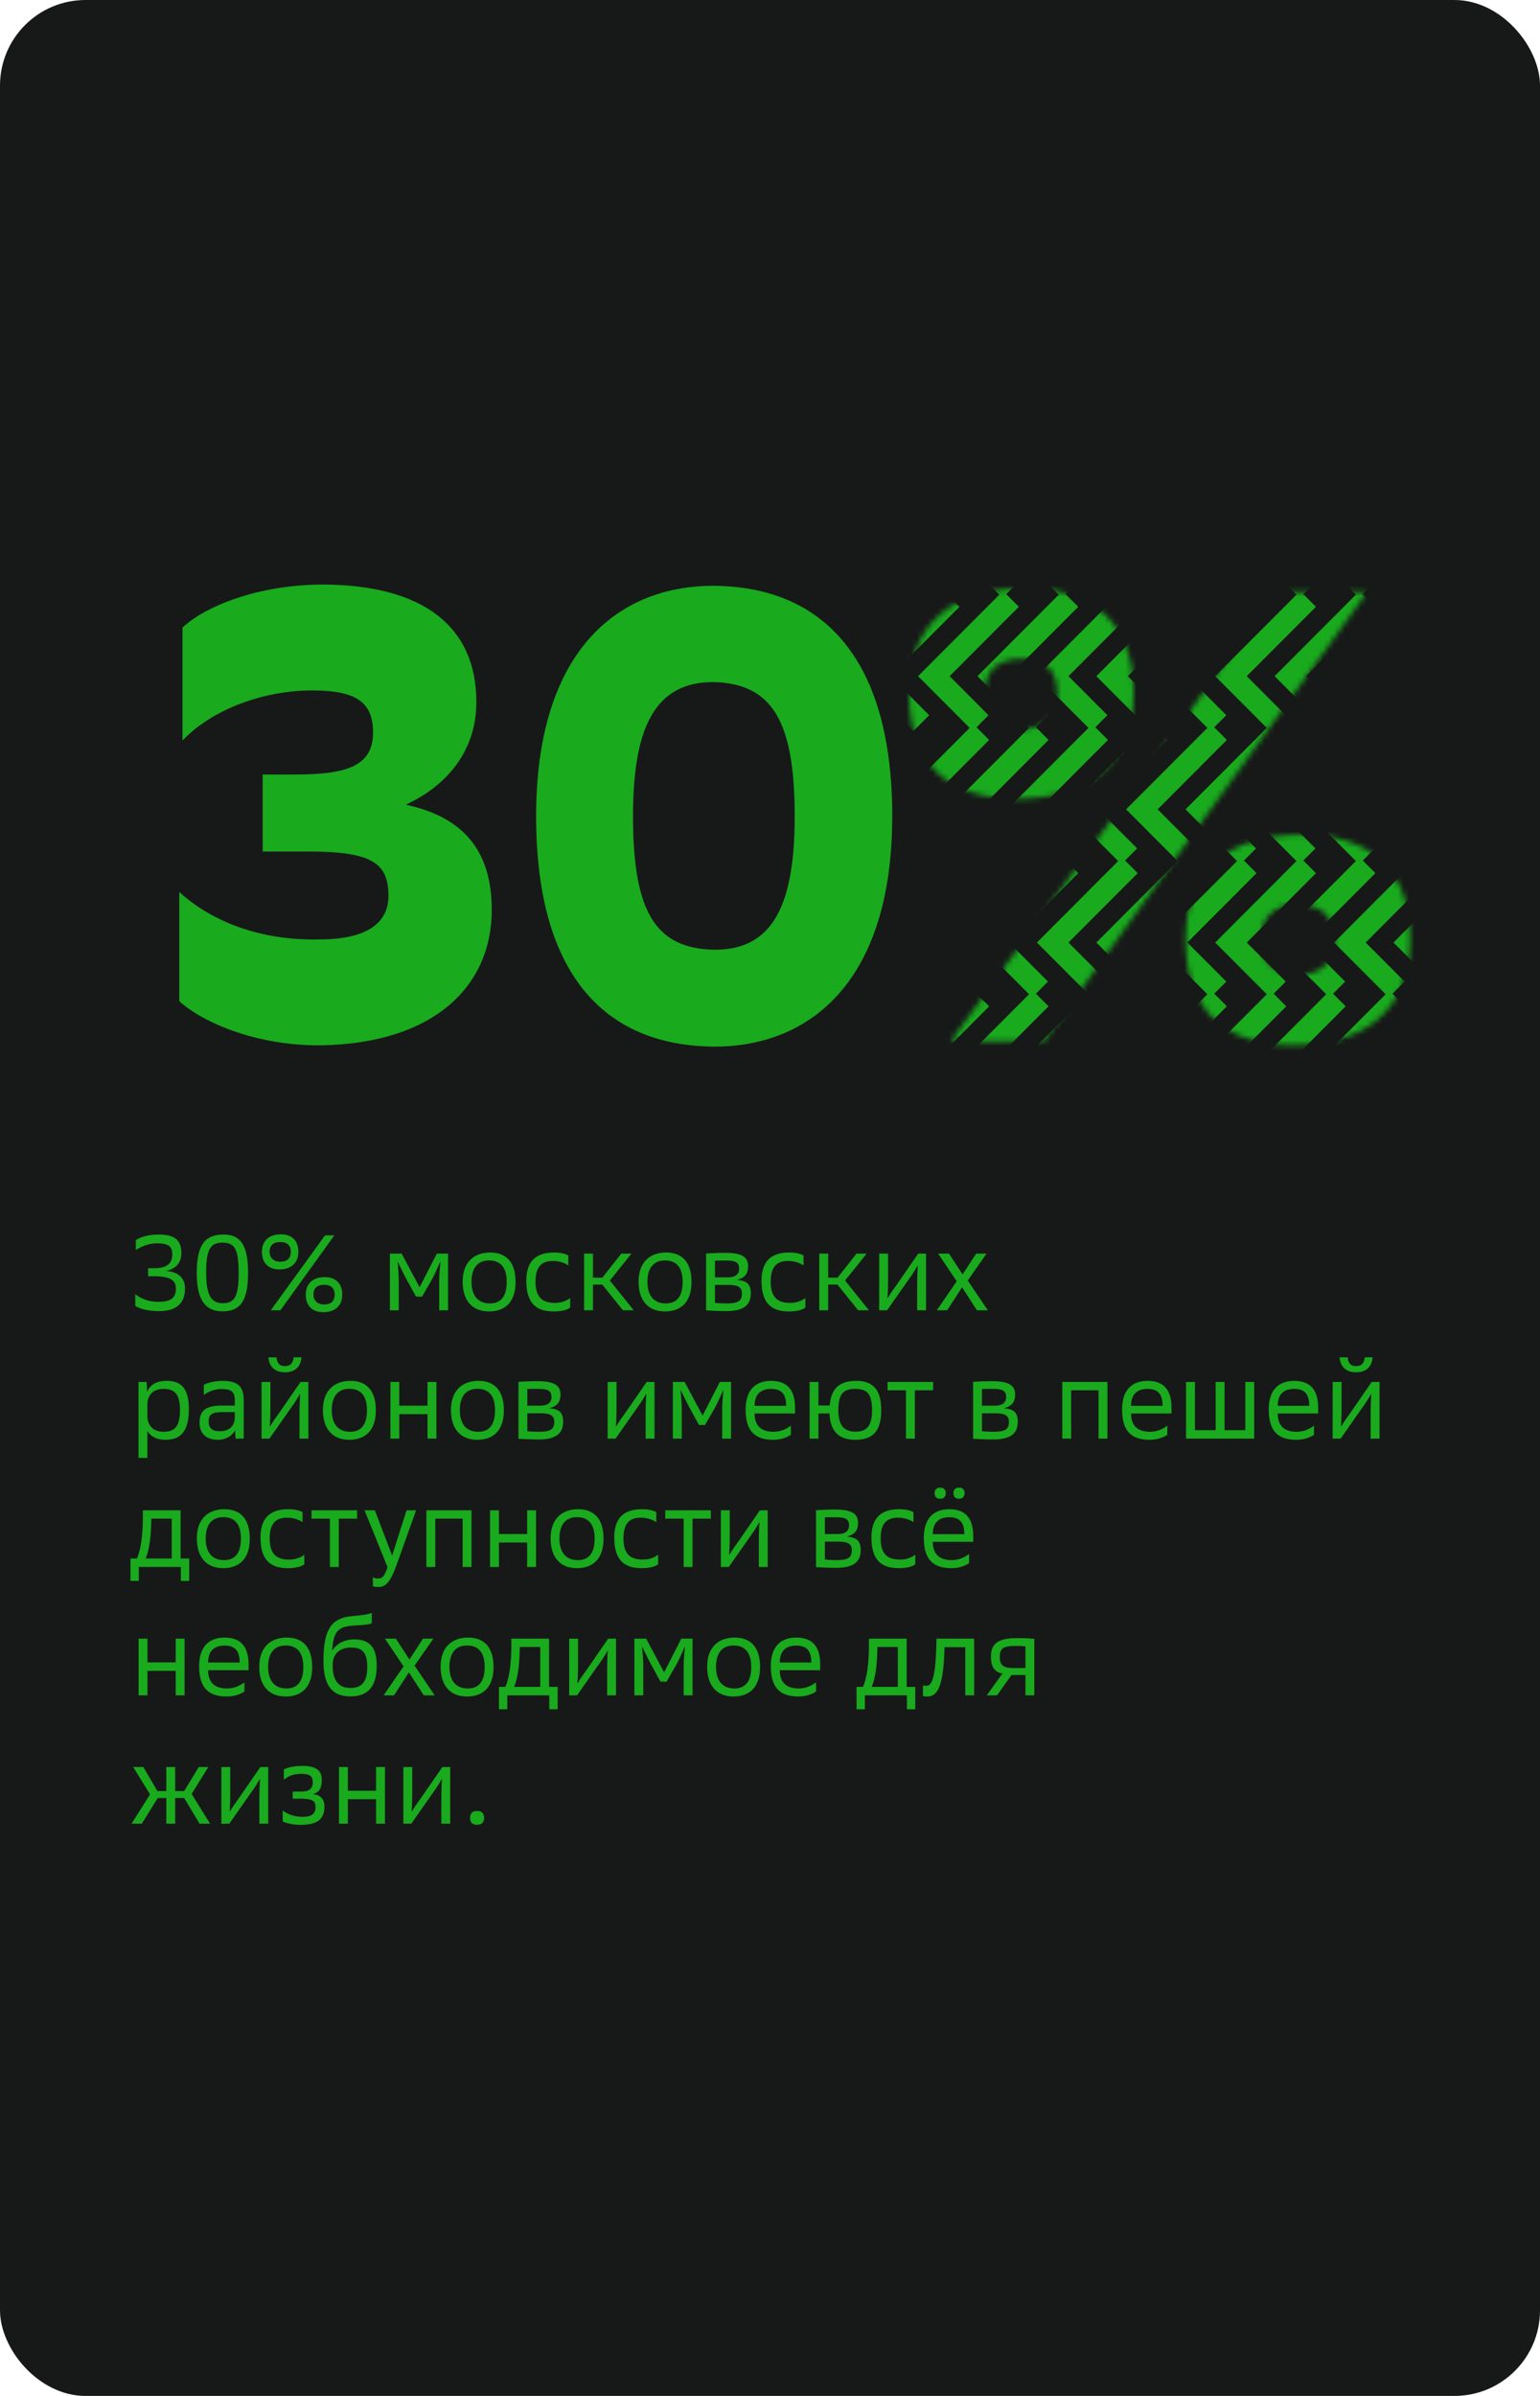 <svg width="288" height="448" viewBox="0 0 288 448" fill="none" xmlns="http://www.w3.org/2000/svg">
<rect width="288" height="448" rx="16" fill="#171918"/>
<path d="M34.126 117.34C38.206 113.5 48.046 109.3 60.526 109.3C79.246 109.42 89.086 117.22 89.086 131.26C89.086 140.74 83.206 147.1 75.886 150.46C86.446 152.74 91.966 158.86 91.966 170.14C91.966 184.3 81.286 195.1 60.046 195.46C46.846 195.58 36.886 190.42 33.526 187.18V166.78C39.166 171.94 48.046 175.9 59.686 175.66C68.326 175.66 72.646 172.78 72.646 167.5C72.646 161.38 69.526 159.22 57.766 159.22H49.126V144.82H55.246C64.486 144.82 69.766 143.38 69.766 137.02C69.766 131.38 66.766 129.1 58.366 129.1C49.726 129.1 40.006 132.34 34.126 138.46V117.34ZM100.26 152.62C100.26 122.02 115.26 109.54 133.38 109.54C154.26 109.66 166.86 123.58 166.86 152.62C166.86 183.22 151.74 195.7 133.62 195.7C112.74 195.58 100.26 181.78 100.26 152.62ZM118.38 152.62C118.38 170.5 122.58 177.46 133.74 177.58C144.54 177.58 148.62 169.18 148.62 152.62C148.62 134.86 144.42 127.78 133.38 127.54C122.46 127.54 118.38 136.06 118.38 152.62Z" fill="#19AA1E"/>
<mask id="mask0_4869_51273" style="mask-type:alpha" maskUnits="userSpaceOnUse" x="170" y="110" width="94" height="86">
<path d="M170 129.56C170 116.24 178.52 110 191.84 110C203.48 110 212 115.64 212 129.56C212 143.24 203.12 149.36 190.16 149.36C177.68 149.36 170 143.24 170 129.56ZM184.16 129.56C184.16 134 186.8 136.28 191.24 136.28C195.44 136.28 197.72 133.88 197.72 129.56C197.72 125.84 195.92 123.2 191 123.2C186.2 123.2 184.16 125.84 184.16 129.56ZM221.72 175.64C221.72 162.2 230.24 156.08 243.56 156.08C255.2 156.08 263.72 161.6 263.72 175.64C263.72 189.2 254.84 195.44 241.88 195.44C229.4 195.44 221.72 189.2 221.72 175.64ZM235.88 175.64C235.88 179.96 238.52 182.24 242.96 182.24C247.16 182.24 249.44 179.84 249.44 175.64C249.44 171.8 247.64 169.16 242.72 169.16C237.92 169.16 235.88 171.8 235.88 175.64ZM255.68 110.72L195.2 194.72H177.8L238.64 110.72H255.68Z" fill="#19AA1E"/>
</mask>
<g mask="url(#mask0_4869_51273)">
<path d="M172.044 101.537L184.982 88.561L182.035 85.6L169.091 98.576L166.137 101.537L169.091 104.491L176.37 111.795L179.324 108.834L172.044 101.537Z" fill="#19AA1E"/>
<path d="M183.154 101.537L196.092 88.561L193.144 85.6L180.2 98.576L177.246 101.537L180.2 104.491L187.48 111.795L190.433 108.834L183.154 101.537Z" fill="#19AA1E"/>
<path d="M194.267 101.537L207.205 88.561L204.258 85.6L191.313 98.576L188.359 101.537L191.313 104.491L198.593 111.795L201.547 108.834L194.267 101.537Z" fill="#19AA1E"/>
<path d="M205.376 101.537L218.315 88.561L215.367 85.6L202.423 98.576L199.469 101.537L202.423 104.491L209.702 111.795L212.656 108.834L205.376 101.537Z" fill="#19AA1E"/>
<path d="M216.498 101.537L229.436 88.561L226.488 85.6L213.544 98.576L210.59 101.537L213.544 104.491L220.823 111.795L223.777 108.834L216.498 101.537Z" fill="#19AA1E"/>
<path d="M227.611 101.537L240.549 88.561L237.602 85.6L224.657 98.576L221.703 101.537L224.657 104.491L231.937 111.795L234.891 108.834L227.611 101.537Z" fill="#19AA1E"/>
<path d="M238.72 101.537L251.658 88.561L248.711 85.6L235.766 98.576L232.812 101.537L235.766 104.491L243.046 111.795L246 108.834L238.72 101.537Z" fill="#19AA1E"/>
<path d="M249.837 101.537L262.775 88.561L259.828 85.6L246.884 98.576L243.93 101.537L246.884 104.491L254.163 111.795L257.117 108.834L249.837 101.537Z" fill="#19AA1E"/>
<path d="M260.947 101.537L273.891 88.561L270.937 85.6L257.993 98.576L255.039 101.537L257.993 104.491L265.273 111.795L268.226 108.834L260.947 101.537Z" fill="#19AA1E"/>
<path d="M166.483 126.435L179.428 113.46L176.474 110.499L163.529 123.474L160.582 126.435L163.529 129.396L170.816 136.694L173.763 133.733L166.483 126.435Z" fill="#19AA1E"/>
<path d="M177.593 126.435L190.537 113.46L187.583 110.499L174.639 123.474L171.691 126.435L174.639 129.396L181.925 136.694L184.872 133.733L177.593 126.435Z" fill="#19AA1E"/>
<path d="M188.706 126.435L201.65 113.46L198.697 110.499L185.752 123.474L182.805 126.435L185.752 129.396L193.038 136.694L195.986 133.733L188.706 126.435Z" fill="#19AA1E"/>
<path d="M199.819 126.435L212.764 113.46L209.81 110.499L196.865 123.474L193.918 126.435L196.865 129.396L204.151 136.694L207.099 133.733L199.819 126.435Z" fill="#19AA1E"/>
<path d="M210.936 126.435L223.881 113.46L220.927 110.499L207.983 123.474L205.035 126.435L207.983 129.396L215.269 136.694L218.223 133.733L210.936 126.435Z" fill="#19AA1E"/>
<path d="M222.046 126.435L234.99 113.46L232.036 110.499L219.092 123.474L216.145 126.435L219.092 129.396L226.378 136.694L229.332 133.733L222.046 126.435Z" fill="#19AA1E"/>
<path d="M233.159 126.435L246.103 113.46L243.15 110.499L230.205 123.474L227.258 126.435L230.205 129.396L237.491 136.694L240.445 133.733L233.159 126.435Z" fill="#19AA1E"/>
<path d="M244.272 126.435L257.217 113.46L254.263 110.499L241.318 123.474L238.371 126.435L241.318 129.396L248.605 136.694L251.558 133.733L244.272 126.435Z" fill="#19AA1E"/>
<path d="M255.393 126.435L268.338 113.46L265.384 110.499L252.439 123.474L249.492 126.435L252.439 129.396L259.726 136.694L262.68 133.733L255.393 126.435Z" fill="#19AA1E"/>
<path d="M266.503 126.435L279.447 113.46L276.493 110.499L263.549 123.474L260.602 126.435L263.549 129.396L270.835 136.694L273.789 133.733L266.503 126.435Z" fill="#19AA1E"/>
<path d="M172.044 151.335L184.982 138.359L182.035 135.405L169.091 148.381L166.137 151.335L169.091 154.296L176.37 161.6L179.324 158.639L172.044 151.335Z" fill="#19AA1E"/>
<path d="M183.154 151.335L196.092 138.359L193.144 135.405L180.2 148.381L177.246 151.335L180.2 154.296L187.48 161.6L190.433 158.639L183.154 151.335Z" fill="#19AA1E"/>
<path d="M194.267 151.335L207.205 138.359L204.258 135.405L191.313 148.381L188.359 151.335L191.313 154.296L198.593 161.6L201.547 158.639L194.267 151.335Z" fill="#19AA1E"/>
<path d="M205.376 151.335L218.315 138.359L215.367 135.405L202.423 148.381L199.469 151.335L202.423 154.296L209.702 161.6L212.656 158.639L205.376 151.335Z" fill="#19AA1E"/>
<path d="M216.498 151.335L229.436 138.359L226.488 135.405L213.544 148.381L210.59 151.335L213.544 154.296L220.823 161.6L223.777 158.639L216.498 151.335Z" fill="#19AA1E"/>
<path d="M227.611 151.335L240.549 138.359L237.602 135.405L224.657 148.381L221.703 151.335L224.657 154.296L231.937 161.6L234.891 158.639L227.611 151.335Z" fill="#19AA1E"/>
<path d="M238.72 151.335L251.658 138.359L248.711 135.405L235.766 148.381L232.812 151.335L235.766 154.296L243.046 161.6L246 158.639L238.72 151.335Z" fill="#19AA1E"/>
<path d="M249.837 151.335L262.775 138.359L259.828 135.405L246.884 148.381L243.93 151.335L246.884 154.296L254.163 161.6L257.117 158.639L249.837 151.335Z" fill="#19AA1E"/>
<path d="M260.947 151.335L273.891 138.359L270.937 135.405L257.993 148.381L255.039 151.335L257.993 154.296L265.273 161.6L268.226 158.639L260.947 151.335Z" fill="#19AA1E"/>
<path d="M166.483 176.241L179.428 163.265L176.474 160.304L163.529 173.28L160.582 176.241L163.529 179.195L170.816 186.499L173.763 183.538L166.483 176.241Z" fill="#19AA1E"/>
<path d="M177.593 176.241L190.537 163.265L187.583 160.304L174.639 173.28L171.691 176.241L174.639 179.195L181.925 186.499L184.872 183.538L177.593 176.241Z" fill="#19AA1E"/>
<path d="M188.706 176.241L201.65 163.265L198.697 160.304L185.752 173.28L182.805 176.241L185.752 179.195L193.038 186.499L195.986 183.538L188.706 176.241Z" fill="#19AA1E"/>
<path d="M199.819 176.241L212.764 163.265L209.81 160.304L196.865 173.28L193.918 176.241L196.865 179.195L204.151 186.499L207.099 183.538L199.819 176.241Z" fill="#19AA1E"/>
<path d="M210.936 176.241L223.881 163.265L220.927 160.304L207.983 173.28L205.035 176.241L207.983 179.195L215.269 186.499L218.223 183.538L210.936 176.241Z" fill="#19AA1E"/>
<path d="M222.046 176.241L234.99 163.265L232.036 160.304L219.092 173.28L216.145 176.241L219.092 179.195L226.378 186.499L229.332 183.538L222.046 176.241Z" fill="#19AA1E"/>
<path d="M233.159 176.241L246.103 163.265L243.15 160.304L230.205 173.28L227.258 176.241L230.205 179.195L237.491 186.499L240.445 183.538L233.159 176.241Z" fill="#19AA1E"/>
<path d="M244.272 176.241L257.217 163.265L254.263 160.304L241.318 173.28L238.371 176.241L241.318 179.195L248.605 186.499L251.558 183.538L244.272 176.241Z" fill="#19AA1E"/>
<path d="M255.393 176.241L268.338 163.265L265.384 160.304L252.439 173.28L249.492 176.241L252.439 179.195L259.726 186.499L262.68 183.538L255.393 176.241Z" fill="#19AA1E"/>
<path d="M266.503 176.241L279.447 163.265L276.493 160.304L263.549 173.28L260.602 176.241L263.549 179.195L270.835 186.499L273.789 183.538L266.503 176.241Z" fill="#19AA1E"/>
<path d="M172.044 201.141L184.982 188.165L182.035 185.211L169.091 198.18L166.137 201.141L169.091 204.102L176.37 211.4L179.324 208.445L172.044 201.141Z" fill="#19AA1E"/>
<path d="M183.154 201.141L196.092 188.165L193.144 185.211L180.2 198.18L177.246 201.141L180.2 204.102L187.48 211.4L190.433 208.445L183.154 201.141Z" fill="#19AA1E"/>
<path d="M194.267 201.141L207.205 188.165L204.258 185.211L191.313 198.18L188.359 201.141L191.313 204.102L198.593 211.4L201.547 208.445L194.267 201.141Z" fill="#19AA1E"/>
<path d="M205.38 201.141L218.318 188.165L215.371 185.211L202.427 198.18L199.473 201.141L202.427 204.102L209.706 211.4L212.66 208.445L205.38 201.141Z" fill="#19AA1E"/>
<path d="M216.498 201.141L229.436 188.165L226.488 185.211L213.544 198.18L210.59 201.141L213.544 204.102L220.823 211.4L223.777 208.445L216.498 201.141Z" fill="#19AA1E"/>
<path d="M227.611 201.141L240.549 188.165L237.602 185.211L224.657 198.18L221.703 201.141L224.657 204.102L231.937 211.4L234.891 208.445L227.611 201.141Z" fill="#19AA1E"/>
<path d="M238.72 201.141L251.658 188.165L248.711 185.211L235.766 198.18L232.812 201.141L235.766 204.102L243.046 211.4L246 208.445L238.72 201.141Z" fill="#19AA1E"/>
<path d="M249.837 201.14L262.775 188.164L259.828 185.209L246.884 198.179L243.93 201.14L246.884 204.101L254.163 211.398L257.117 208.444L249.837 201.14Z" fill="#19AA1E"/>
<path d="M260.947 201.14L273.891 188.164L270.937 185.209L257.993 198.179L255.039 201.14L257.993 204.101L265.273 211.398L268.226 208.444L260.947 201.14Z" fill="#19AA1E"/>
</g>
<path d="M27.7 238.64V237.14H28.8C31.2 237.14 32.22 236.28 32.22 234.54C32.22 233.16 31.62 232.48 29.36 232.48C27.62 232.48 26.28 233.18 25.4 233.74V231.88C26.22 231.36 27.62 230.84 29.68 230.84C32.56 230.84 33.9 231.8 33.92 234.24C33.94 236.04 33.06 237.14 31.08 237.66C33.28 237.8 34.6 238.9 34.6 240.94C34.6 243.66 33.02 245.16 29.76 245.16C27.56 245.16 26.08 244.7 25.3 244.18V241.98C26.08 242.68 27.62 243.42 29.62 243.42C32.02 243.42 32.9 242.62 32.9 240.94C32.9 239.52 32.02 238.64 28.82 238.64H27.7ZM36.792 238.02C36.792 232.66 38.412 230.84 41.812 230.84C45.072 230.84 46.392 232.94 46.392 238.02C46.392 243.62 44.692 245.2 41.592 245.2C38.272 245.2 36.792 242.88 36.792 238.02ZM38.552 238.02C38.552 242.26 39.552 243.68 41.672 243.68C43.792 243.68 44.632 242.54 44.632 238.08C44.632 233.44 43.852 232.36 41.592 232.36C39.312 232.36 38.552 233.62 38.552 238.02ZM50.644 245L60.784 231H62.524L52.444 245H50.644ZM57.184 242.06C57.184 240 58.524 238.8 60.744 238.8C62.684 238.8 64.004 239.9 64.004 242.06C64.004 244.16 62.624 245.36 60.464 245.36C58.384 245.36 57.184 244.16 57.184 242.06ZM62.584 242.06C62.584 240.9 61.944 240.24 60.604 240.24C59.264 240.24 58.624 240.9 58.624 242.06C58.624 243.2 59.364 243.92 60.644 243.92C61.864 243.92 62.584 243.3 62.584 242.06ZM48.984 234.06C48.984 232 50.324 230.8 52.544 230.8C54.484 230.8 55.804 231.9 55.804 234.06C55.804 236.16 54.424 237.36 52.264 237.36C50.184 237.36 48.984 236.16 48.984 234.06ZM54.384 234.06C54.384 232.9 53.744 232.24 52.404 232.24C51.064 232.24 50.424 232.9 50.424 234.06C50.424 235.2 51.164 235.92 52.444 235.92C53.664 235.92 54.384 235.3 54.384 234.06ZM72.914 245V234.4H75.114L78.474 240.7L81.694 234.4H83.794V245H82.134V239.42C82.134 238.24 82.274 237.04 82.374 235.84C81.754 237.18 81.234 238.44 80.774 239.24L78.934 242.44H77.794L76.054 239.26C75.594 238.42 74.994 237.18 74.354 235.86C74.454 237.06 74.574 238.28 74.574 239.5V245H72.914ZM86.52 239.66C86.52 236 88.64 234.2 91.68 234.2C94.56 234.2 96.42 235.88 96.42 239.72C96.42 243.7 94.22 245.22 91.46 245.22C88.3 245.22 86.52 243.16 86.52 239.66ZM88.18 239.66V239.72C88.18 242.24 89.38 243.72 91.6 243.72C93.58 243.72 94.76 242.52 94.76 239.72V239.66C94.76 236.98 93.58 235.68 91.46 235.68C89.36 235.68 88.18 237.06 88.18 239.66ZM106.285 234.74V236.62C105.645 236.16 104.565 235.78 103.385 235.78C101.445 235.78 100.145 236.68 100.145 239.64C100.145 242.62 101.465 243.62 103.785 243.62C104.865 243.62 105.925 243.28 106.625 242.7V244.5C106.065 244.94 104.965 245.22 103.545 245.22C100.345 245.22 98.425 243.76 98.425 239.5C98.425 235.88 100.165 234.2 103.605 234.2C104.905 234.2 105.665 234.42 106.285 234.74ZM116.493 245L112.633 240.2H110.893V245H109.233V234.4H110.893V238.9H112.653L116.193 234.4H118.093L114.053 239.44L118.513 245H116.493ZM119.422 239.66C119.422 236 121.542 234.2 124.582 234.2C127.462 234.2 129.322 235.88 129.322 239.72C129.322 243.7 127.122 245.22 124.362 245.22C121.202 245.22 119.422 243.16 119.422 239.66ZM121.082 239.66V239.72C121.082 242.24 122.282 243.72 124.502 243.72C126.482 243.72 127.662 242.52 127.662 239.72V239.66C127.662 236.98 126.482 235.68 124.362 235.68C122.262 235.68 121.082 237.06 121.082 239.66ZM132.047 245.02V234.38C132.807 234.34 134.007 234.26 135.647 234.26C139.047 234.26 139.907 235.24 139.907 236.76C139.907 238.12 139.347 238.9 137.847 239.32C139.627 239.48 140.407 240.08 140.407 241.84C140.407 243.82 139.347 245.16 135.807 245.16C134.407 245.16 132.827 245.08 132.047 245.02ZM133.707 243.62C134.387 243.68 135.107 243.72 135.867 243.72C138.047 243.72 138.747 243.26 138.747 241.86C138.747 240.66 137.967 240.26 136.167 240.26H133.707V243.62ZM133.707 238.84H136.167C137.407 238.84 138.227 238.34 138.227 237.24C138.227 236.04 137.567 235.7 135.767 235.7C134.747 235.7 134.167 235.7 133.707 235.72V238.84ZM150.271 234.74V236.62C149.631 236.16 148.551 235.78 147.371 235.78C145.431 235.78 144.131 236.68 144.131 239.64C144.131 242.62 145.451 243.62 147.771 243.62C148.851 243.62 149.911 243.28 150.611 242.7V244.5C150.051 244.94 148.951 245.22 147.531 245.22C144.331 245.22 142.411 243.76 142.411 239.5C142.411 235.88 144.151 234.2 147.591 234.2C148.891 234.2 149.651 234.42 150.271 234.74ZM160.479 245L156.619 240.2H154.879V245H153.219V234.4H154.879V238.9H156.639L160.179 234.4H162.079L158.039 239.44L162.499 245H160.479ZM164.421 245V234.4H166.081V239.56C166.081 240.8 166.021 242.12 165.961 242.64L166.041 242.68C166.541 241.82 167.121 241.02 167.701 240.22L171.721 234.4H173.181V245H171.521V240.72C171.521 239.18 171.581 237.44 171.641 236.7L171.581 236.68C171.241 237.3 170.621 238.32 170.021 239.12L165.901 245H164.421ZM175.198 245L178.918 239.58L175.438 234.4H177.478L180.018 238.3L182.558 234.4H184.498L180.978 239.44L184.738 245H182.698L179.918 240.7L177.138 245H175.198ZM25.9 272.6V258.4H27.42L27.52 260.26C28.08 258.88 29.28 258.2 31.22 258.2C33.96 258.2 35.32 259.72 35.32 263.48C35.32 267.6 33.82 269.22 30.94 269.22C29.14 269.22 28.08 268.46 27.56 267.58V272.6H25.9ZM27.56 264.74C27.56 266.56 28.66 267.72 30.6 267.72C32.82 267.72 33.66 266.6 33.66 263.58C33.66 260.68 32.6 259.7 30.62 259.7C28.52 259.7 27.56 260.96 27.56 262.62V264.74ZM44.059 269L43.959 267.48C43.419 268.44 42.279 269.22 40.76 269.22C38.639 269.22 37.319 268.1 37.319 266.06C37.319 263.72 38.499 262.82 41.539 262.82H43.919V261.82C43.919 260.12 43.12 259.72 41.34 259.72C40.139 259.72 38.84 260.26 38.12 260.86V258.94C38.999 258.46 40.499 258.2 41.52 258.2C44.319 258.2 45.58 259.06 45.58 261.8V269H44.059ZM39.02 265.8C39.02 266.94 39.62 267.62 41.08 267.62C43.039 267.62 43.919 266.48 43.919 264.94V264.04H41.599C39.58 264.04 39.02 264.52 39.02 265.8ZM48.909 269V258.4H50.569V263.56C50.569 264.8 50.509 266.12 50.449 266.64L50.529 266.68C51.029 265.82 51.609 265.02 52.189 264.22L56.209 258.4H57.669V269H56.009V264.72C56.009 263.18 56.069 261.44 56.129 260.7L56.069 260.68C55.729 261.3 55.109 262.32 54.509 263.12L50.389 269H48.909ZM50.189 253.8H51.709C51.809 254.8 52.189 255.44 53.289 255.44C54.389 255.44 54.809 254.8 54.909 253.8H56.389C56.189 255.76 54.989 256.6 53.289 256.6C51.589 256.6 50.389 255.76 50.189 253.8ZM60.387 263.66C60.387 260 62.507 258.2 65.547 258.2C68.427 258.2 70.287 259.88 70.287 263.72C70.287 267.7 68.087 269.22 65.327 269.22C62.167 269.22 60.387 267.16 60.387 263.66ZM62.047 263.66V263.72C62.047 266.24 63.247 267.72 65.467 267.72C67.447 267.72 68.627 266.52 68.627 263.72V263.66C68.627 260.98 67.447 259.68 65.327 259.68C63.227 259.68 62.047 261.06 62.047 263.66ZM73.011 269V258.4H74.671V262.84H79.951V258.4H81.611V269H79.951V264.42H74.671V269H73.011ZM84.333 263.66C84.333 260 86.453 258.2 89.493 258.2C92.373 258.2 94.233 259.88 94.233 263.72C94.233 267.7 92.033 269.22 89.273 269.22C86.113 269.22 84.333 267.16 84.333 263.66ZM85.993 263.66V263.72C85.993 266.24 87.193 267.72 89.413 267.72C91.393 267.72 92.573 266.52 92.573 263.72V263.66C92.573 260.98 91.393 259.68 89.273 259.68C87.173 259.68 85.993 261.06 85.993 263.66ZM96.957 269.02V258.38C97.718 258.34 98.918 258.26 100.557 258.26C103.957 258.26 104.817 259.24 104.817 260.76C104.817 262.12 104.257 262.9 102.757 263.32C104.537 263.48 105.317 264.08 105.317 265.84C105.317 267.82 104.257 269.16 100.717 269.16C99.317 269.16 97.737 269.08 96.957 269.02ZM98.618 267.62C99.297 267.68 100.017 267.72 100.777 267.72C102.957 267.72 103.657 267.26 103.657 265.86C103.657 264.66 102.877 264.26 101.077 264.26H98.618V267.62ZM98.618 262.84H101.077C102.317 262.84 103.137 262.34 103.137 261.24C103.137 260.04 102.477 259.7 100.677 259.7C99.657 259.7 99.078 259.7 98.618 259.72V262.84ZM113.638 269V258.4H115.298V263.56C115.298 264.8 115.238 266.12 115.178 266.64L115.258 266.68C115.758 265.82 116.338 265.02 116.918 264.22L120.938 258.4H122.398V269H120.738V264.72C120.738 263.18 120.798 261.44 120.858 260.7L120.798 260.68C120.458 261.3 119.838 262.32 119.238 263.12L115.118 269H113.638ZM125.836 269V258.4H128.036L131.396 264.7L134.616 258.4H136.716V269H135.056V263.42C135.056 262.24 135.196 261.04 135.296 259.84C134.676 261.18 134.156 262.44 133.696 263.24L131.856 266.44H130.716L128.976 263.26C128.516 262.42 127.916 261.18 127.276 259.86C127.376 261.06 127.496 262.28 127.496 263.5V269H125.836ZM148.682 264.3H141.122C141.122 266.58 142.342 267.72 144.662 267.72C146.002 267.72 147.122 267.18 147.902 266.56V268.28C147.382 268.66 146.202 269.22 144.622 269.22C141.202 269.22 139.442 267.62 139.442 263.54C139.442 260.08 141.122 258.2 144.222 258.2C147.502 258.2 148.682 260.22 148.682 263.22V264.3ZM144.202 259.7C142.262 259.7 141.122 260.7 141.122 262.86H147.022C147.022 260.7 146.162 259.7 144.202 259.7ZM160.103 258.2C163.123 258.2 164.803 259.68 164.803 263.7C164.803 267.78 163.063 269.22 159.923 269.22C156.643 269.22 155.243 267.36 155.123 264.3H153.063V269H151.403V258.4H153.063V262.8H155.163C155.403 259.78 156.863 258.2 160.103 258.2ZM156.783 263.7C156.783 266.52 157.863 267.7 159.983 267.7C161.903 267.7 163.083 266.84 163.083 263.76C163.083 260.6 162.203 259.7 159.883 259.7C157.663 259.7 156.783 260.72 156.783 263.7ZM169.426 269V259.96H165.986V258.4H174.506V259.96H171.086V269H169.426ZM181.98 269.02V258.38C182.74 258.34 183.94 258.26 185.58 258.26C188.98 258.26 189.84 259.24 189.84 260.76C189.84 262.12 189.28 262.9 187.78 263.32C189.56 263.48 190.34 264.08 190.34 265.84C190.34 267.82 189.28 269.16 185.74 269.16C184.34 269.16 182.76 269.08 181.98 269.02ZM183.64 267.62C184.32 267.68 185.04 267.72 185.8 267.72C187.98 267.72 188.68 267.26 188.68 265.86C188.68 264.66 187.9 264.26 186.1 264.26H183.64V267.62ZM183.64 262.84H186.1C187.34 262.84 188.16 262.34 188.16 261.24C188.16 260.04 187.5 259.7 185.7 259.7C184.68 259.7 184.1 259.7 183.64 259.72V262.84ZM198.661 269V258.4H207.101V269H205.441V259.96H200.321V269H198.661ZM219.085 264.3H211.525C211.525 266.58 212.745 267.72 215.065 267.72C216.405 267.72 217.525 267.18 218.305 266.56V268.28C217.785 268.66 216.605 269.22 215.025 269.22C211.605 269.22 209.845 267.62 209.845 263.54C209.845 260.08 211.525 258.2 214.625 258.2C217.905 258.2 219.085 260.22 219.085 263.22V264.3ZM214.605 259.7C212.665 259.7 211.525 260.7 211.525 262.86H217.425C217.425 260.7 216.565 259.7 214.605 259.7ZM221.806 269V258.4H223.466V267.42H227.346V258.4H229.006V267.42H232.886V258.4H234.546V269H221.806ZM246.508 264.3H238.948C238.948 266.58 240.168 267.72 242.488 267.72C243.828 267.72 244.948 267.18 245.728 266.56V268.28C245.208 268.66 244.028 269.22 242.448 269.22C239.028 269.22 237.268 267.62 237.268 263.54C237.268 260.08 238.948 258.2 242.048 258.2C245.328 258.2 246.508 260.22 246.508 263.22V264.3ZM242.028 259.7C240.088 259.7 238.948 260.7 238.948 262.86H244.848C244.848 260.7 243.988 259.7 242.028 259.7ZM249.229 269V258.4H250.889V263.56C250.889 264.8 250.829 266.12 250.769 266.64L250.849 266.68C251.349 265.82 251.929 265.02 252.509 264.22L256.529 258.4H257.989V269H256.329V264.72C256.329 263.18 256.389 261.44 256.449 260.7L256.389 260.68C256.049 261.3 255.429 262.32 254.829 263.12L250.709 269H249.229ZM250.509 253.8H252.029C252.129 254.8 252.509 255.44 253.609 255.44C254.709 255.44 255.129 254.8 255.229 253.8H256.709C256.509 255.76 255.309 256.6 253.609 256.6C251.909 256.6 250.709 255.76 250.509 253.8ZM24.4 295.6V291.42H25.6C26.28 289.94 26.72 287.28 26.72 283.54V282.4H33.78V291.42H35.38V295.6H33.82V293H25.96V295.6H24.4ZM32.12 291.42V283.96H28.3L28.28 284.7C28.22 287.26 27.96 289.7 27.24 291.42H32.12ZM36.812 287.66C36.812 284 38.932 282.2 41.972 282.2C44.852 282.2 46.712 283.88 46.712 287.72C46.712 291.7 44.512 293.22 41.752 293.22C38.592 293.22 36.812 291.16 36.812 287.66ZM38.472 287.66V287.72C38.472 290.24 39.672 291.72 41.892 291.72C43.872 291.72 45.052 290.52 45.052 287.72V287.66C45.052 284.98 43.872 283.68 41.752 283.68C39.652 283.68 38.472 285.06 38.472 287.66ZM56.576 282.74V284.62C55.936 284.16 54.856 283.78 53.676 283.78C51.736 283.78 50.436 284.68 50.436 287.64C50.436 290.62 51.756 291.62 54.076 291.62C55.156 291.62 56.216 291.28 56.916 290.7V292.5C56.356 292.94 55.256 293.22 53.836 293.22C50.636 293.22 48.716 291.76 48.716 287.5C48.716 283.88 50.456 282.2 53.896 282.2C55.196 282.2 55.956 282.42 56.576 282.74ZM61.698 293V283.96H58.258V282.4H66.778V283.96H63.358V293H61.698ZM70.656 295.16C71.416 295.16 71.836 294.92 72.476 293.04L68.176 282.4H70.096L73.336 290.86L76.036 282.4H77.816L74.156 292.64C72.756 296.58 71.696 296.74 70.676 296.74C70.256 296.74 69.956 296.7 69.736 296.58V294.92C70.016 295.08 70.336 295.16 70.656 295.16ZM79.74 293V282.4H88.18V293H86.52V283.96H81.4V293H79.74ZM91.645 293V282.4H93.305V286.84H98.585V282.4H100.245V293H98.585V288.42H93.305V293H91.645ZM102.966 287.66C102.966 284 105.086 282.2 108.126 282.2C111.006 282.2 112.866 283.88 112.866 287.72C112.866 291.7 110.666 293.22 107.906 293.22C104.746 293.22 102.966 291.16 102.966 287.66ZM104.626 287.66V287.72C104.626 290.24 105.826 291.72 108.046 291.72C110.026 291.72 111.206 290.52 111.206 287.72V287.66C111.206 284.98 110.026 283.68 107.906 283.68C105.806 283.68 104.626 285.06 104.626 287.66ZM122.731 282.74V284.62C122.091 284.16 121.011 283.78 119.831 283.78C117.891 283.78 116.591 284.68 116.591 287.64C116.591 290.62 117.911 291.62 120.231 291.62C121.311 291.62 122.371 291.28 123.071 290.7V292.5C122.511 292.94 121.411 293.22 119.991 293.22C116.791 293.22 114.871 291.76 114.871 287.5C114.871 283.88 116.611 282.2 120.051 282.2C121.351 282.2 122.111 282.42 122.731 282.74ZM127.852 293V283.96H124.412V282.4H132.932V283.96H129.512V293H127.852ZM134.811 293V282.4H136.471V287.56C136.471 288.8 136.411 290.12 136.351 290.64L136.431 290.68C136.931 289.82 137.511 289.02 138.091 288.22L142.111 282.4H143.571V293H141.911V288.72C141.911 287.18 141.971 285.44 142.031 284.7L141.971 284.68C141.631 285.3 141.011 286.32 140.411 287.12L136.291 293H134.811ZM152.604 293.02V282.38C153.364 282.34 154.564 282.26 156.204 282.26C159.604 282.26 160.464 283.24 160.464 284.76C160.464 286.12 159.904 286.9 158.404 287.32C160.184 287.48 160.964 288.08 160.964 289.84C160.964 291.82 159.904 293.16 156.364 293.16C154.964 293.16 153.384 293.08 152.604 293.02ZM154.264 291.62C154.944 291.68 155.664 291.72 156.424 291.72C158.604 291.72 159.304 291.26 159.304 289.86C159.304 288.66 158.524 288.26 156.724 288.26H154.264V291.62ZM154.264 286.84H156.724C157.964 286.84 158.784 286.34 158.784 285.24C158.784 284.04 158.124 283.7 156.324 283.7C155.304 283.7 154.724 283.7 154.264 283.72V286.84ZM170.829 282.74V284.62C170.189 284.16 169.109 283.78 167.929 283.78C165.989 283.78 164.689 284.68 164.689 287.64C164.689 290.62 166.009 291.62 168.329 291.62C169.409 291.62 170.469 291.28 171.169 290.7V292.5C170.609 292.94 169.509 293.22 168.089 293.22C164.889 293.22 162.969 291.76 162.969 287.5C162.969 283.88 164.709 282.2 168.149 282.2C169.449 282.2 170.209 282.42 170.829 282.74ZM182.004 288.3H174.444C174.444 290.58 175.664 291.72 177.984 291.72C179.324 291.72 180.444 291.18 181.224 290.56V292.28C180.704 292.66 179.524 293.22 177.944 293.22C174.524 293.22 172.764 291.62 172.764 287.54C172.764 284.08 174.444 282.2 177.544 282.2C180.824 282.2 182.004 284.22 182.004 287.22V288.3ZM177.524 283.7C175.584 283.7 174.444 284.7 174.444 286.86H180.344C180.344 284.7 179.484 283.7 177.524 283.7ZM174.784 279.2C174.784 278.54 175.164 278.16 175.824 278.16C176.484 278.16 176.864 278.54 176.864 279.2C176.864 279.86 176.484 280.24 175.824 280.24C175.164 280.24 174.784 279.86 174.784 279.2ZM178.304 279.2C178.304 278.54 178.684 278.16 179.344 278.16C180.004 278.16 180.384 278.54 180.384 279.2C180.384 279.86 180.004 280.24 179.344 280.24C178.684 280.24 178.304 279.86 178.304 279.2ZM25.92 317V306.4H27.58V310.84H32.86V306.4H34.52V317H32.86V312.42H27.58V317H25.92ZM46.481 312.3H38.921C38.921 314.58 40.141 315.72 42.461 315.72C43.801 315.72 44.921 315.18 45.701 314.56V316.28C45.181 316.66 44.001 317.22 42.421 317.22C39.001 317.22 37.241 315.62 37.241 311.54C37.241 308.08 38.921 306.2 42.021 306.2C45.301 306.2 46.481 308.22 46.481 311.22V312.3ZM42.001 307.7C40.061 307.7 38.921 308.7 38.921 310.86H44.821C44.821 308.7 43.961 307.7 42.001 307.7ZM48.482 311.66C48.482 308 50.602 306.2 53.642 306.2C56.522 306.2 58.382 307.88 58.382 311.72C58.382 315.7 56.182 317.22 53.422 317.22C50.262 317.22 48.482 315.16 48.482 311.66ZM50.142 311.66V311.72C50.142 314.24 51.342 315.72 53.562 315.72C55.542 315.72 56.722 314.52 56.722 311.72V311.66C56.722 308.98 55.542 307.68 53.422 307.68C51.322 307.68 50.142 309.06 50.142 311.66ZM69.527 301.58V303.52C69.127 303.74 68.147 303.84 65.927 303.98C63.027 304.16 62.387 305.32 62.107 308.54L62.167 308.56C63.087 307.2 64.587 306.54 66.167 306.54C68.787 306.54 70.447 307.62 70.447 311.46C70.447 315.52 68.687 317.2 65.527 317.2C62.127 317.2 60.487 315.18 60.487 310.56C60.487 305.04 61.787 302.74 65.267 302.26C66.307 302.12 68.707 302 69.527 301.58ZM65.567 315.62C67.667 315.62 68.687 314.44 68.687 311.66C68.687 308.84 67.587 308.06 65.647 308.06C63.607 308.06 62.207 309.22 62.207 311.28C62.207 314.44 63.427 315.62 65.567 315.62ZM71.748 317L75.468 311.58L71.988 306.4H74.028L76.568 310.3L79.108 306.4H81.048L77.528 311.44L81.288 317H79.248L76.468 312.7L73.688 317H71.748ZM82.399 311.66C82.399 308 84.519 306.2 87.559 306.2C90.439 306.2 92.299 307.88 92.299 311.72C92.299 315.7 90.099 317.22 87.339 317.22C84.179 317.22 82.399 315.16 82.399 311.66ZM84.059 311.66V311.72C84.059 314.24 85.259 315.72 87.479 315.72C89.459 315.72 90.639 314.52 90.639 311.72V311.66C90.639 308.98 89.459 307.68 87.339 307.68C85.239 307.68 84.059 309.06 84.059 311.66ZM93.309 319.6V315.42H94.509C95.189 313.94 95.629 311.28 95.629 307.54V306.4H102.689V315.42H104.289V319.6H102.729V317H94.869V319.6H93.309ZM101.029 315.42V307.96H97.209L97.189 308.7C97.129 311.26 96.869 313.7 96.149 315.42H101.029ZM106.44 317V306.4H108.1V311.56C108.1 312.8 108.04 314.12 107.98 314.64L108.06 314.68C108.56 313.82 109.14 313.02 109.72 312.22L113.74 306.4H115.2V317H113.54V312.72C113.54 311.18 113.6 309.44 113.66 308.7L113.6 308.68C113.26 309.3 112.64 310.32 112.04 311.12L107.92 317H106.44ZM118.638 317V306.4H120.838L124.198 312.7L127.418 306.4H129.518V317H127.858V311.42C127.858 310.24 127.998 309.04 128.098 307.84C127.478 309.18 126.958 310.44 126.498 311.24L124.658 314.44H123.518L121.778 311.26C121.318 310.42 120.718 309.18 120.078 307.86C120.178 309.06 120.298 310.28 120.298 311.5V317H118.638ZM132.245 311.66C132.245 308 134.365 306.2 137.405 306.2C140.285 306.2 142.145 307.88 142.145 311.72C142.145 315.7 139.945 317.22 137.185 317.22C134.025 317.22 132.245 315.16 132.245 311.66ZM133.905 311.66V311.72C133.905 314.24 135.105 315.72 137.325 315.72C139.305 315.72 140.485 314.52 140.485 311.72V311.66C140.485 308.98 139.305 307.68 137.185 307.68C135.085 307.68 133.905 309.06 133.905 311.66ZM153.389 312.3H145.829C145.829 314.58 147.049 315.72 149.369 315.72C150.709 315.72 151.829 315.18 152.609 314.56V316.28C152.089 316.66 150.909 317.22 149.329 317.22C145.909 317.22 144.149 315.62 144.149 311.54C144.149 308.08 145.829 306.2 148.929 306.2C152.209 306.2 153.389 308.22 153.389 311.22V312.3ZM148.909 307.7C146.969 307.7 145.829 308.7 145.829 310.86H151.729C151.729 308.7 150.869 307.7 148.909 307.7ZM160.186 319.6V315.42H161.386C162.066 313.94 162.506 311.28 162.506 307.54V306.4H169.566V315.42H171.166V319.6H169.606V317H161.746V319.6H160.186ZM167.906 315.42V307.96H164.086L164.066 308.7C164.006 311.26 163.746 313.7 163.026 315.42H167.906ZM172.603 317.12V315.14C172.783 315.2 172.923 315.22 173.123 315.22C173.963 315.22 174.903 314.92 175.103 307.78L175.143 306.4H182.183V317H180.523V308H176.643L176.623 308.64C176.383 316.16 174.983 317.22 173.403 317.22C173.083 317.22 172.903 317.22 172.603 317.12ZM184.532 317L187.472 312.92C185.772 312.64 185.312 311.34 185.312 309.78C185.312 307.52 186.452 306.3 190.092 306.3C191.252 306.3 192.672 306.34 193.432 306.44V317H191.772V313.2H189.172L186.452 317H184.532ZM191.772 311.9V307.84C191.272 307.78 190.852 307.76 189.952 307.76C187.532 307.76 186.972 308.28 186.972 309.82C186.972 311.42 187.692 311.9 189.552 311.9H191.772ZM26.52 341H24.6L28.06 335.52L24.9 330.4H26.8L29.44 334.9H31.1V330.4H32.76V334.9H34.44L37.18 330.4H38.96L35.84 335.44L39.28 341H37.32L34.44 336.2H32.76V341H31.1V336.2H29.5L26.52 341ZM41.399 341V330.4H43.059V335.56C43.059 336.8 42.999 338.12 42.939 338.64L43.019 338.68C43.519 337.82 44.099 337.02 44.679 336.22L48.699 330.4H50.159V341H48.499V336.72C48.499 335.18 48.559 333.44 48.619 332.7L48.559 332.68C48.219 333.3 47.599 334.32 46.999 335.12L42.879 341H41.399ZM52.877 340.58V338.54C53.577 339.1 54.877 339.72 56.577 339.72C58.197 339.72 59.017 339.2 59.017 337.86C59.017 336.68 58.337 336.32 56.117 336.32H54.737V335H56.337C57.857 335 58.497 334.42 58.497 333.26C58.497 332.18 58.037 331.68 56.337 331.68C54.777 331.68 53.897 332.14 53.077 332.78V330.84C53.817 330.52 54.717 330.2 56.637 330.2C59.257 330.2 60.177 331.18 60.177 332.78C60.177 334.26 59.817 335.1 58.497 335.48C59.797 335.56 60.677 336.32 60.677 337.76C60.677 340.16 59.397 341.22 56.097 341.22C55.137 341.22 53.677 340.98 52.877 340.58ZM63.392 341V330.4H65.052V334.84H70.332V330.4H71.992V341H70.332V336.42H65.052V341H63.392ZM75.433 341V330.4H77.093V335.56C77.093 336.8 77.033 338.12 76.973 338.64L77.053 338.68C77.553 337.82 78.133 337.02 78.713 336.22L82.733 330.4H84.193V341H82.533V336.72C82.533 335.18 82.593 333.44 82.653 332.7L82.593 332.68C82.253 333.3 81.633 334.32 81.033 335.12L76.913 341H75.433ZM87.911 339.92C87.911 339.2 88.211 338.62 89.211 338.62C90.231 338.62 90.531 339.2 90.531 339.92C90.531 340.62 90.231 341.2 89.211 341.2C88.211 341.2 87.911 340.62 87.911 339.92Z" fill="#19AA1E"/>
</svg>
